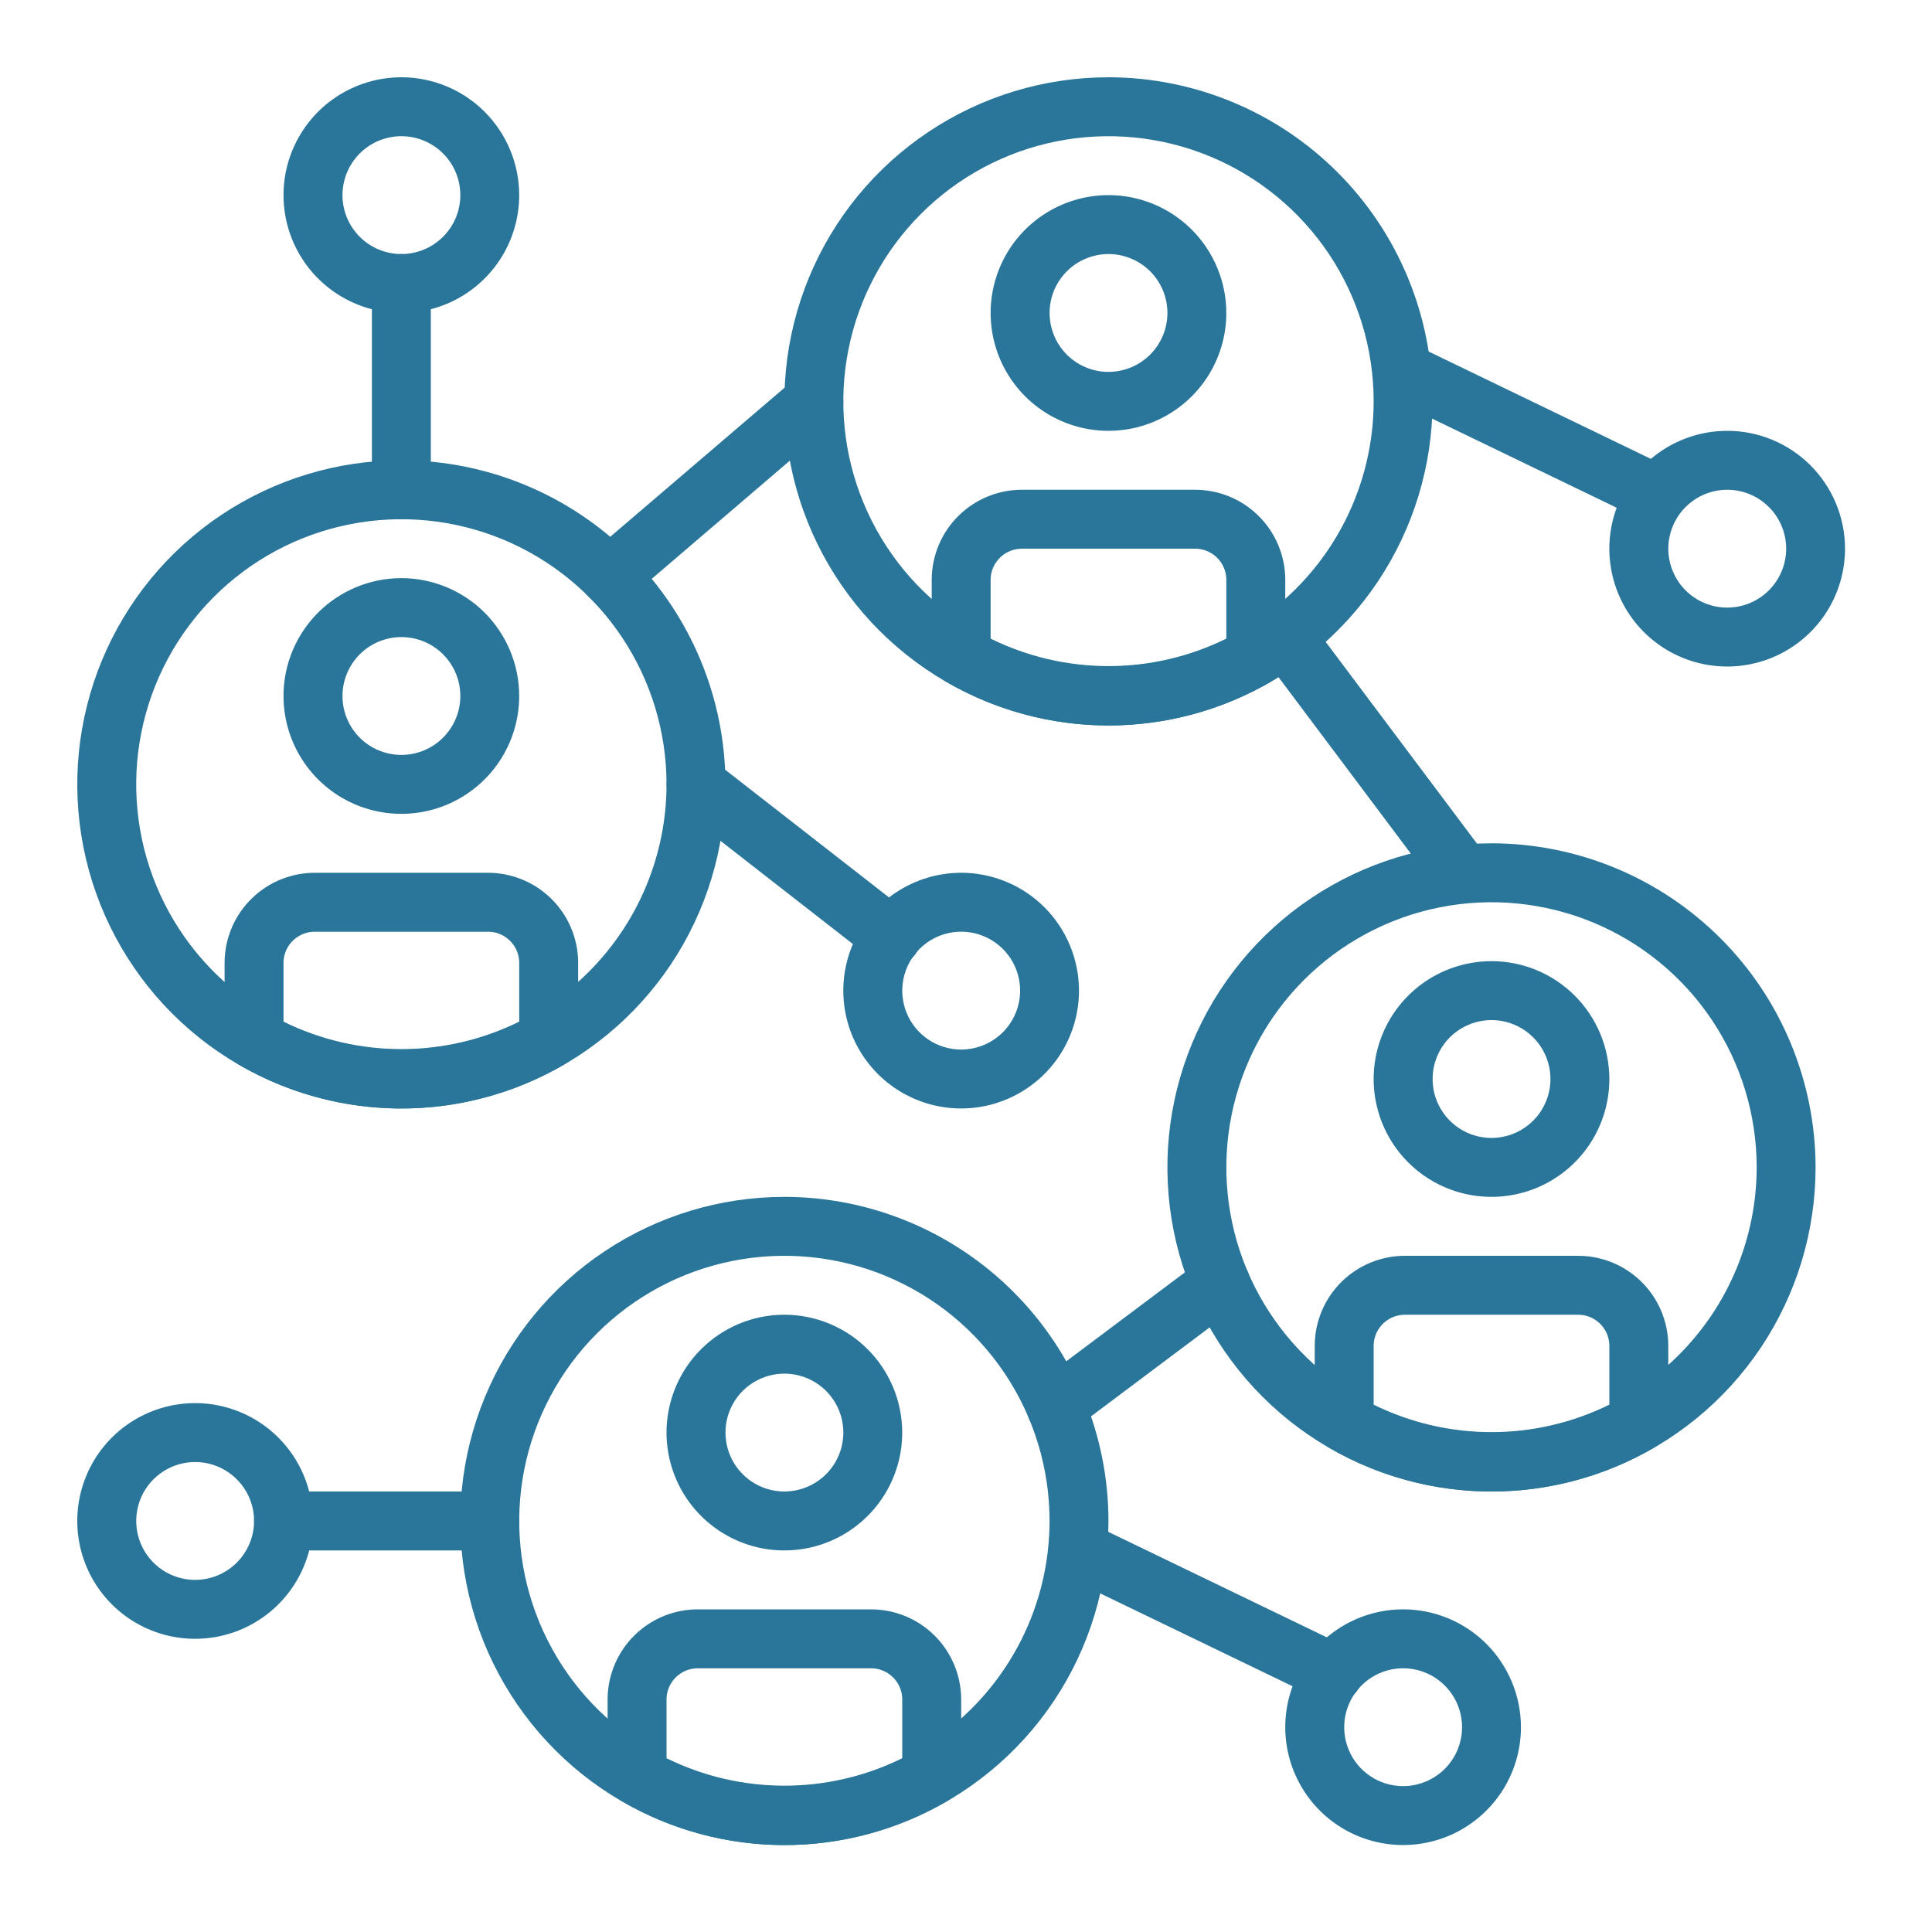 <?xml version="1.0" encoding="UTF-8"?>
<svg xmlns="http://www.w3.org/2000/svg" fill="none" height="100" viewBox="0 0 100 100" width="100">
  <g fill="#2a769a">
    <path d="m89.4 22.3c-1.206 0-2.386.358-3.389 1.028-1.003.67-1.785 1.623-2.247 2.738s-.583 2.341-.347 3.524c.235 1.183.816 2.27 1.669 3.123s1.94 1.434 3.123 1.669c1.183.235 2.41.115 3.524-.347 1.115-.462 2.067-1.244 2.738-2.247.67-1.003 1.028-2.183 1.028-3.389-.002-1.617-.645-3.168-1.788-4.312-1.144-1.144-2.694-1.787-4.312-1.788zm0 9.15c-.603 0-1.193-.179-1.694-.514-.502-.335-.892-.811-1.123-1.369-.231-.557-.291-1.171-.173-1.762.118-.592.408-1.135.835-1.562.426-.426.97-.717 1.562-.835.592-.118 1.205-.057 1.762.174.557.231 1.034.622 1.369 1.123.335.502.514 1.091.514 1.694-.001.809-.322 1.584-.894 2.156s-1.347.893-2.156.894z"></path>
    <path d="m10.1 72.625c-1.206 0-2.386.358-3.389 1.028-1.003.67-1.785 1.623-2.247 2.738-.462 1.115-.583 2.341-.347 3.524.235 1.183.816 2.27 1.669 3.123s1.94 1.434 3.123 1.669c1.183.235 2.41.115 3.524-.347 1.115-.462 2.067-1.244 2.738-2.247.67-1.003 1.028-2.183 1.028-3.389-.002-1.617-.645-3.168-1.788-4.312s-2.694-1.787-4.312-1.788zm0 9.15c-.603 0-1.193-.179-1.694-.514-.502-.335-.892-.811-1.123-1.369s-.291-1.171-.174-1.762c.118-.592.408-1.135.835-1.562.427-.426.97-.717 1.562-.835.592-.118 1.205-.057 1.762.174.557.231 1.034.622 1.369 1.123.335.502.514 1.091.514 1.694-.001.809-.322 1.584-.894 2.156s-1.347.893-2.156.894z"></path>
    <path d="m86.442 24.232-13.156-6.356c-.364-.171-.78-.192-1.159-.057s-.689.413-.864.775c-.175.362-.199.778-.069 1.158.131.38.406.693.766.871l13.156 6.352c.364.171.78.192 1.159.057s.689-.413.864-.775.199-.778.069-1.158c-.131-.38-.406-.693-.766-.871z"></path>
    <path d="m72.625 83.3c-1.206 0-2.386.358-3.389 1.028-1.003.67-1.785 1.623-2.247 2.738-.462 1.115-.582 2.341-.347 3.524.235 1.183.816 2.27 1.669 3.123s1.94 1.434 3.123 1.669 2.41.115 3.524-.347 2.067-1.244 2.738-2.247c.67-1.003 1.028-2.183 1.028-3.389-.002-1.617-.645-3.168-1.788-4.312s-2.694-1.787-4.312-1.788zm0 9.15c-.603 0-1.193-.179-1.694-.514-.501-.335-.892-.811-1.123-1.369-.231-.557-.291-1.171-.174-1.762.118-.592.408-1.135.835-1.562.426-.426.97-.717 1.562-.835s1.205-.057 1.762.174c.557.231 1.034.622 1.369 1.123s.514 1.091.514 1.694c-.001.809-.322 1.584-.894 2.156s-1.347.893-2.156.894z"></path>
    <path d="m69.667 85.228-13.156-6.352c-.181-.089-.377-.142-.578-.155-.201-.013-.403.014-.593.08-.191.066-.366.168-.517.302-.151.134-.273.296-.361.478-.087.181-.138.379-.149.58-.011.201.018.403.085.593.067.19.172.365.307.514.135.149.299.27.481.356l13.156 6.352c.181.089.377.142.578.155s.403-.014.593-.08c.191-.066.366-.168.517-.302.151-.134.273-.296.361-.478.087-.181.138-.379.149-.58.011-.201-.018-.403-.085-.593-.067-.19-.172-.365-.307-.514-.135-.149-.299-.271-.481-.356z"></path>
    <path d="m49.75 45.175c-1.206 0-2.386.358-3.389 1.028-1.003.67-1.785 1.623-2.247 2.738-.462 1.115-.583 2.341-.347 3.524.235 1.183.816 2.27 1.669 3.123s1.94 1.434 3.123 1.669 2.41.115 3.524-.347 2.067-1.244 2.738-2.247c.67-1.003 1.028-2.183 1.028-3.389-.002-1.617-.645-3.168-1.788-4.312-1.144-1.144-2.694-1.787-4.312-1.788zm0 9.15c-.603 0-1.193-.179-1.694-.514-.501-.335-.892-.811-1.123-1.369s-.291-1.171-.174-1.762c.118-.592.408-1.135.835-1.562.427-.426.97-.717 1.562-.835.592-.118 1.205-.057 1.762.174.557.231 1.034.622 1.369 1.123s.514 1.091.514 1.694c-.001.809-.322 1.584-.894 2.156s-1.347.893-2.156.894z"></path>
    <path d="m47.07 47.273-10.106-7.877c-.319-.249-.724-.36-1.126-.311s-.767.257-1.016.577-.36.724-.311 1.126.257.767.577 1.016l10.106 7.877c.158.126.339.22.533.276.194.056.398.072.599.049.201-.024.395-.087.571-.186s.331-.232.455-.392c.124-.159.216-.342.269-.537s.067-.399.041-.599-.092-.394-.194-.568-.237-.328-.398-.45z"></path>
    <path d="m77.2 43.65c-3.318 0-6.561.984-9.32 2.827-2.759 1.843-4.909 4.463-6.178 7.528-1.27 3.065-1.602 6.438-.955 9.692.647 3.254 2.245 6.243 4.591 8.589 2.346 2.346 5.335 3.944 8.589 4.591s6.627.315 9.692-.955c3.065-1.27 5.685-3.42 7.528-6.178 1.843-2.759 2.827-6.002 2.827-9.32-.005-4.447-1.774-8.711-4.919-11.856-3.145-3.145-7.409-4.914-11.856-4.919zm0 30.5c-2.715 0-5.368-.805-7.625-2.313-2.257-1.508-4.016-3.652-5.055-6.16-1.039-2.508-1.311-5.268-.781-7.93s1.837-5.108 3.756-7.027 4.365-3.227 7.027-3.756c2.662-.529 5.422-.258 7.93.781s4.652 2.798 6.16 5.055c1.508 2.257 2.313 4.911 2.313 7.625-.004 3.639-1.451 7.128-4.024 9.701-2.573 2.573-6.062 4.02-9.701 4.024z"></path>
    <path d="m77.2 49.75c-1.206 0-2.386.358-3.389 1.028-1.003.67-1.785 1.623-2.247 2.738-.462 1.115-.583 2.341-.347 3.524.235 1.183.816 2.27 1.669 3.123s1.94 1.434 3.123 1.669c1.183.235 2.41.115 3.525-.347 1.115-.462 2.067-1.244 2.738-2.247.67-1.003 1.028-2.183 1.028-3.389-.002-1.617-.645-3.168-1.788-4.312s-2.694-1.787-4.312-1.788zm0 9.15c-.603 0-1.193-.179-1.694-.514-.502-.335-.892-.811-1.123-1.369-.231-.557-.291-1.171-.174-1.762.118-.592.408-1.135.835-1.562.427-.426.97-.717 1.562-.835.592-.118 1.205-.057 1.762.174.557.231 1.034.622 1.369 1.123.335.502.514 1.091.514 1.694-.001.809-.322 1.584-.894 2.156s-1.347.893-2.156.894z"></path>
    <path d="m81.624 65h-8.848c-1.236-.015-2.428.461-3.314 1.323-.886.862-1.394 2.041-1.412 3.277v4.02c-0.0.268.07.53.204.762.134.232.326.424.557.559 2.548 1.481 5.442 2.261 8.389 2.261 2.947 0 5.841-.78 8.389-2.261.231-.134.423-.326.557-.558.134-.232.204-.494.204-.761v-4.02c-.018-1.237-.525-2.416-1.411-3.278-.886-.863-2.078-1.339-3.315-1.324zm1.676 7.709c-1.898.933-3.985 1.418-6.1 1.418-2.115 0-4.202-.485-6.1-1.418v-3.109c.018-.427.204-.83.518-1.12.314-.29.73-.444 1.158-.429h8.848c.427-.016.844.138 1.158.429.314.29.5.693.518 1.12z"></path>
    <path d="m40.6 61.95c-3.318 0-6.561.984-9.32 2.827-2.759 1.843-4.909 4.463-6.178 7.528-1.27 3.065-1.602 6.438-.955 9.692.647 3.254 2.245 6.243 4.591 8.589 2.346 2.346 5.335 3.944 8.589 4.591 3.254.647 6.627.315 9.692-.955 3.065-1.27 5.685-3.42 7.528-6.178 1.843-2.759 2.827-6.002 2.827-9.32-.005-4.447-1.774-8.711-4.919-11.856-3.145-3.145-7.409-4.914-11.856-4.919zm0 30.5c-2.715 0-5.368-.805-7.625-2.313-2.257-1.508-4.016-3.652-5.055-6.16-1.039-2.508-1.311-5.268-.781-7.93s1.837-5.108 3.756-7.027c1.919-1.919 4.365-3.227 7.027-3.756 2.662-.529 5.422-.258 7.93.781s4.652 2.798 6.16 5.055c1.508 2.257 2.313 4.911 2.313 7.625-.004 3.639-1.451 7.128-4.024 9.701-2.573 2.573-6.062 4.02-9.701 4.024z"></path>
    <path d="m40.6 68.05c-1.206 0-2.386.358-3.389 1.028-1.003.67-1.785 1.623-2.247 2.738s-.583 2.341-.347 3.525c.235 1.183.816 2.27 1.669 3.123s1.94 1.434 3.123 1.669c1.183.235 2.41.115 3.524-.347 1.115-.462 2.067-1.244 2.738-2.247.67-1.003 1.028-2.183 1.028-3.389-.002-1.617-.645-3.168-1.788-4.312s-2.694-1.787-4.312-1.788zm0 9.15c-.603 0-1.193-.179-1.694-.514-.502-.335-.892-.811-1.123-1.369-.231-.557-.291-1.171-.174-1.762.118-.592.408-1.135.835-1.562.427-.426.97-.717 1.562-.835.592-.118 1.205-.057 1.762.174.557.231 1.034.622 1.369 1.123.335.502.514 1.091.514 1.694-.001.809-.322 1.584-.894 2.156s-1.347.893-2.156.894z"></path>
    <path d="m45.024 83.3h-8.848c-1.236-.015-2.428.461-3.314 1.323-.886.862-1.394 2.041-1.412 3.277v4.02c-0.0.268.07.53.204.762.134.232.326.424.557.559 2.548 1.481 5.442 2.261 8.389 2.261 2.947 0 5.841-.78 8.389-2.261.231-.134.423-.326.557-.558s.204-.494.204-.761v-4.02c-.018-1.237-.525-2.416-1.411-3.278-.886-.863-2.078-1.339-3.315-1.324zm1.676 7.709c-1.898.933-3.985 1.418-6.1 1.418-2.115 0-4.202-.485-6.1-1.418v-3.109c.018-.427.204-.83.518-1.12.314-.29.73-.444 1.158-.429h8.848c.427-.016.844.138 1.158.429.314.29.5.693.518 1.12z"></path>
    <path d="m20.775 23.825c-3.318 0-6.561.984-9.32 2.827-2.759 1.843-4.909 4.463-6.178 7.528s-1.602 6.438-.955 9.692c.647 3.254 2.245 6.243 4.591 8.589 2.346 2.346 5.335 3.944 8.589 4.591 3.254.647 6.627.315 9.692-.955 3.065-1.27 5.685-3.42 7.528-6.178s2.827-6.002 2.827-9.32c-.005-4.447-1.774-8.711-4.919-11.856-3.145-3.145-7.409-4.914-11.856-4.919zm0 30.5c-2.715 0-5.368-.805-7.625-2.313-2.257-1.508-4.016-3.652-5.055-6.16-1.039-2.508-1.311-5.268-.781-7.93s1.837-5.108 3.756-7.027c1.919-1.919 4.365-3.227 7.027-3.756 2.662-.529 5.422-.258 7.93.781 2.508 1.039 4.652 2.798 6.16 5.055 1.508 2.257 2.313 4.911 2.313 7.625-.004 3.639-1.451 7.128-4.024 9.701-2.573 2.573-6.062 4.02-9.701 4.024z"></path>
    <path d="m20.775 29.925c-1.206 0-2.386.358-3.389 1.028-1.003.67-1.785 1.623-2.247 2.738s-.583 2.341-.347 3.524c.235 1.183.816 2.27 1.669 3.123s1.94 1.434 3.123 1.669 2.41.115 3.524-.347 2.067-1.244 2.738-2.247c.67-1.003 1.028-2.183 1.028-3.389-.002-1.617-.645-3.168-1.788-4.312-1.144-1.144-2.694-1.787-4.311-1.788zm0 9.15c-.603 0-1.193-.179-1.694-.514-.502-.335-.892-.811-1.123-1.369-.231-.557-.291-1.171-.173-1.762.118-.592.408-1.135.835-1.562.426-.426.97-.717 1.562-.835.592-.118 1.205-.057 1.762.174.557.231 1.034.622 1.369 1.123.335.502.514 1.091.514 1.694-.001.809-.322 1.584-.894 2.156-.572.572-1.347.893-2.156.894z"></path>
    <path d="m25.199 45.175h-8.848c-1.236-.015-2.428.461-3.314 1.323-.886.862-1.394 2.041-1.412 3.277v4.02c-0.0.268.07.53.204.762.134.232.326.424.557.559 2.548 1.481 5.442 2.261 8.389 2.261s5.841-.78 8.389-2.261c.231-.134.423-.326.557-.558.134-.232.204-.494.204-.761v-4.022c-.018-1.236-.526-2.415-1.412-3.277-.886-.862-2.078-1.338-3.314-1.323zm1.676 7.709c-1.898.933-3.985 1.418-6.1 1.418s-4.202-.485-6.1-1.418v-3.109c.018-.427.204-.83.518-1.12.314-.29.73-.444 1.158-.429h8.848c.427-.016.844.138 1.158.429.314.29.5.693.518 1.12z"></path>
    <path d="m57.375 4c-3.318 0-6.561.984-9.32 2.827s-4.909 4.463-6.178 7.528-1.602 6.438-.955 9.692c.647 3.254 2.245 6.243 4.591 8.589 2.346 2.346 5.335 3.944 8.589 4.591 3.254.647 6.627.315 9.692-.955 3.065-1.27 5.685-3.42 7.528-6.178 1.843-2.759 2.827-6.002 2.827-9.32-.005-4.447-1.774-8.711-4.919-11.856-3.145-3.145-7.409-4.914-11.856-4.919zm0 30.5c-2.715 0-5.368-.805-7.625-2.313-2.257-1.508-4.016-3.652-5.055-6.16-1.039-2.508-1.311-5.268-.781-7.93s1.837-5.108 3.756-7.027c1.919-1.92 4.365-3.227 7.027-3.756s5.422-.258 7.93.781c2.508 1.039 4.652 2.798 6.16 5.055s2.313 4.911 2.313 7.625c-.004 3.639-1.451 7.128-4.024 9.701-2.573 2.573-6.062 4.02-9.701 4.024z"></path>
    <path d="m57.375 10.1c-1.206 0-2.386.358-3.389 1.028-1.003.67-1.785 1.623-2.247 2.738-.462 1.115-.582 2.341-.347 3.524.235 1.183.816 2.27 1.669 3.123s1.94 1.434 3.123 1.669c1.183.235 2.41.115 3.524-.347s2.067-1.244 2.738-2.247c.67-1.003 1.028-2.183 1.028-3.389-.002-1.617-.645-3.168-1.788-4.312s-2.694-1.787-4.312-1.788zm0 9.15c-.603 0-1.193-.179-1.694-.514-.501-.335-.892-.811-1.123-1.369-.231-.557-.291-1.171-.174-1.762.118-.592.408-1.135.835-1.562.426-.426.97-.717 1.562-.835s1.205-.057 1.762.173c.557.231 1.034.622 1.369 1.123s.514 1.091.514 1.694c-.001.809-.322 1.584-.894 2.156s-1.347.893-2.156.894z"></path>
    <path d="m61.799 25.35h-8.848c-1.236-.015-2.428.461-3.314 1.323-.886.862-1.394 2.041-1.412 3.277v4.02c-0.0.268.07.53.204.762.134.232.326.424.557.559 2.548 1.481 5.442 2.261 8.389 2.261 2.947 0 5.841-.78 8.389-2.261.231-.134.423-.326.557-.558.134-.232.204-.494.204-.761v-4.02c-.018-1.237-.525-2.416-1.411-3.278-.886-.863-2.078-1.339-3.315-1.324zm1.676 7.709c-1.898.933-3.985 1.418-6.1 1.418s-4.202-.485-6.1-1.418v-3.109c.018-.427.204-.83.518-1.12.314-.29.73-.444 1.158-.429h8.848c.427-.016.844.138 1.158.429.314.29.5.693.518 1.12z"></path>
    <path d="m43.285 19.783c-.264-.307-.638-.496-1.041-.527-.403-.031-.802.099-1.109.361l-10.573 9.043c-.152.13-.277.289-.368.467-.091.178-.145.373-.161.573-.015.2.008.4.07.591.062.19.161.366.291.519.13.152.289.277.467.368.178.091.373.145.573.161.2.015.4-.009.591-.07s.366-.161.519-.291l10.568-9.043c.153-.13.278-.288.369-.467.091-.178.147-.373.163-.573.016-.2-.007-.401-.069-.591-.062-.191-.16-.367-.29-.52z"></path>
    <path d="m76.895 44.262-9.15-12.2c-.247-.311-.605-.513-.999-.564-.394-.051-.792.054-1.11.292-.318.238-.53.591-.592.983-.062.392.032.793.261 1.117l9.15 12.2c.247.311.605.513.999.564.394.051.792-.054 1.11-.292.318-.238.53-.591.592-.983.062-.392-.032-.793-.261-1.117z"></path>
    <path d="m64.383 65.468c-.243-.323-.605-.536-1.005-.592-.4-.056-.807.049-1.13.292l-8.519 6.388c-.16.12-.295.271-.397.443-.102.172-.169.363-.197.561-.057.4.047.807.29 1.13.243.323.604.537 1.004.594s.807-.047 1.13-.29l8.519-6.388c.161-.12.296-.271.399-.443.102-.173.17-.364.198-.562.028-.199.017-.401-.033-.595-.05-.194-.138-.377-.259-.537z"></path>
    <path d="m25.35 77.2h-10.675c-.404 0-.792.161-1.078.447s-.447.674-.447 1.078c0 .405.161.792.447 1.078.286.286.674.447 1.078.447h10.675c.405 0 .792-.161 1.078-.447.286-.286.447-.674.447-1.078 0-.404-.161-.792-.447-1.078s-.674-.447-1.078-.447z"></path>
    <path d="m20.775 4c-1.206 0-2.386.358-3.389 1.028-1.003.67-1.785 1.623-2.247 2.738s-.583 2.341-.347 3.524c.235 1.183.816 2.27 1.669 3.123s1.94 1.434 3.123 1.669 2.41.115 3.524-.347 2.067-1.244 2.738-2.247c.67-1.003 1.028-2.183 1.028-3.389-.002-1.617-.645-3.168-1.788-4.312-1.144-1.144-2.694-1.787-4.312-1.788zm0 9.15c-.603 0-1.193-.179-1.694-.514-.502-.335-.892-.811-1.123-1.369-.231-.557-.291-1.171-.173-1.762.118-.592.408-1.135.835-1.562.426-.427.97-.717 1.562-.835.592-.118 1.205-.057 1.762.174.557.231 1.034.622 1.369 1.123.335.502.514 1.091.514 1.694-.001.809-.322 1.584-.894 2.156-.572.572-1.347.893-2.156.894z"></path>
    <path d="m20.775 13.15c-.2 0-.399.04-.584.116s-.353.189-.495.331-.254.31-.331.495c-.077.185-.116.383-.116.584v10.675c0 .405.161.792.447 1.078s.674.447 1.078.447.792-.161 1.078-.447.447-.674.447-1.078v-10.675c0-.404-.161-.792-.447-1.078s-.674-.447-1.078-.447z"></path>
  </g>
</svg>
